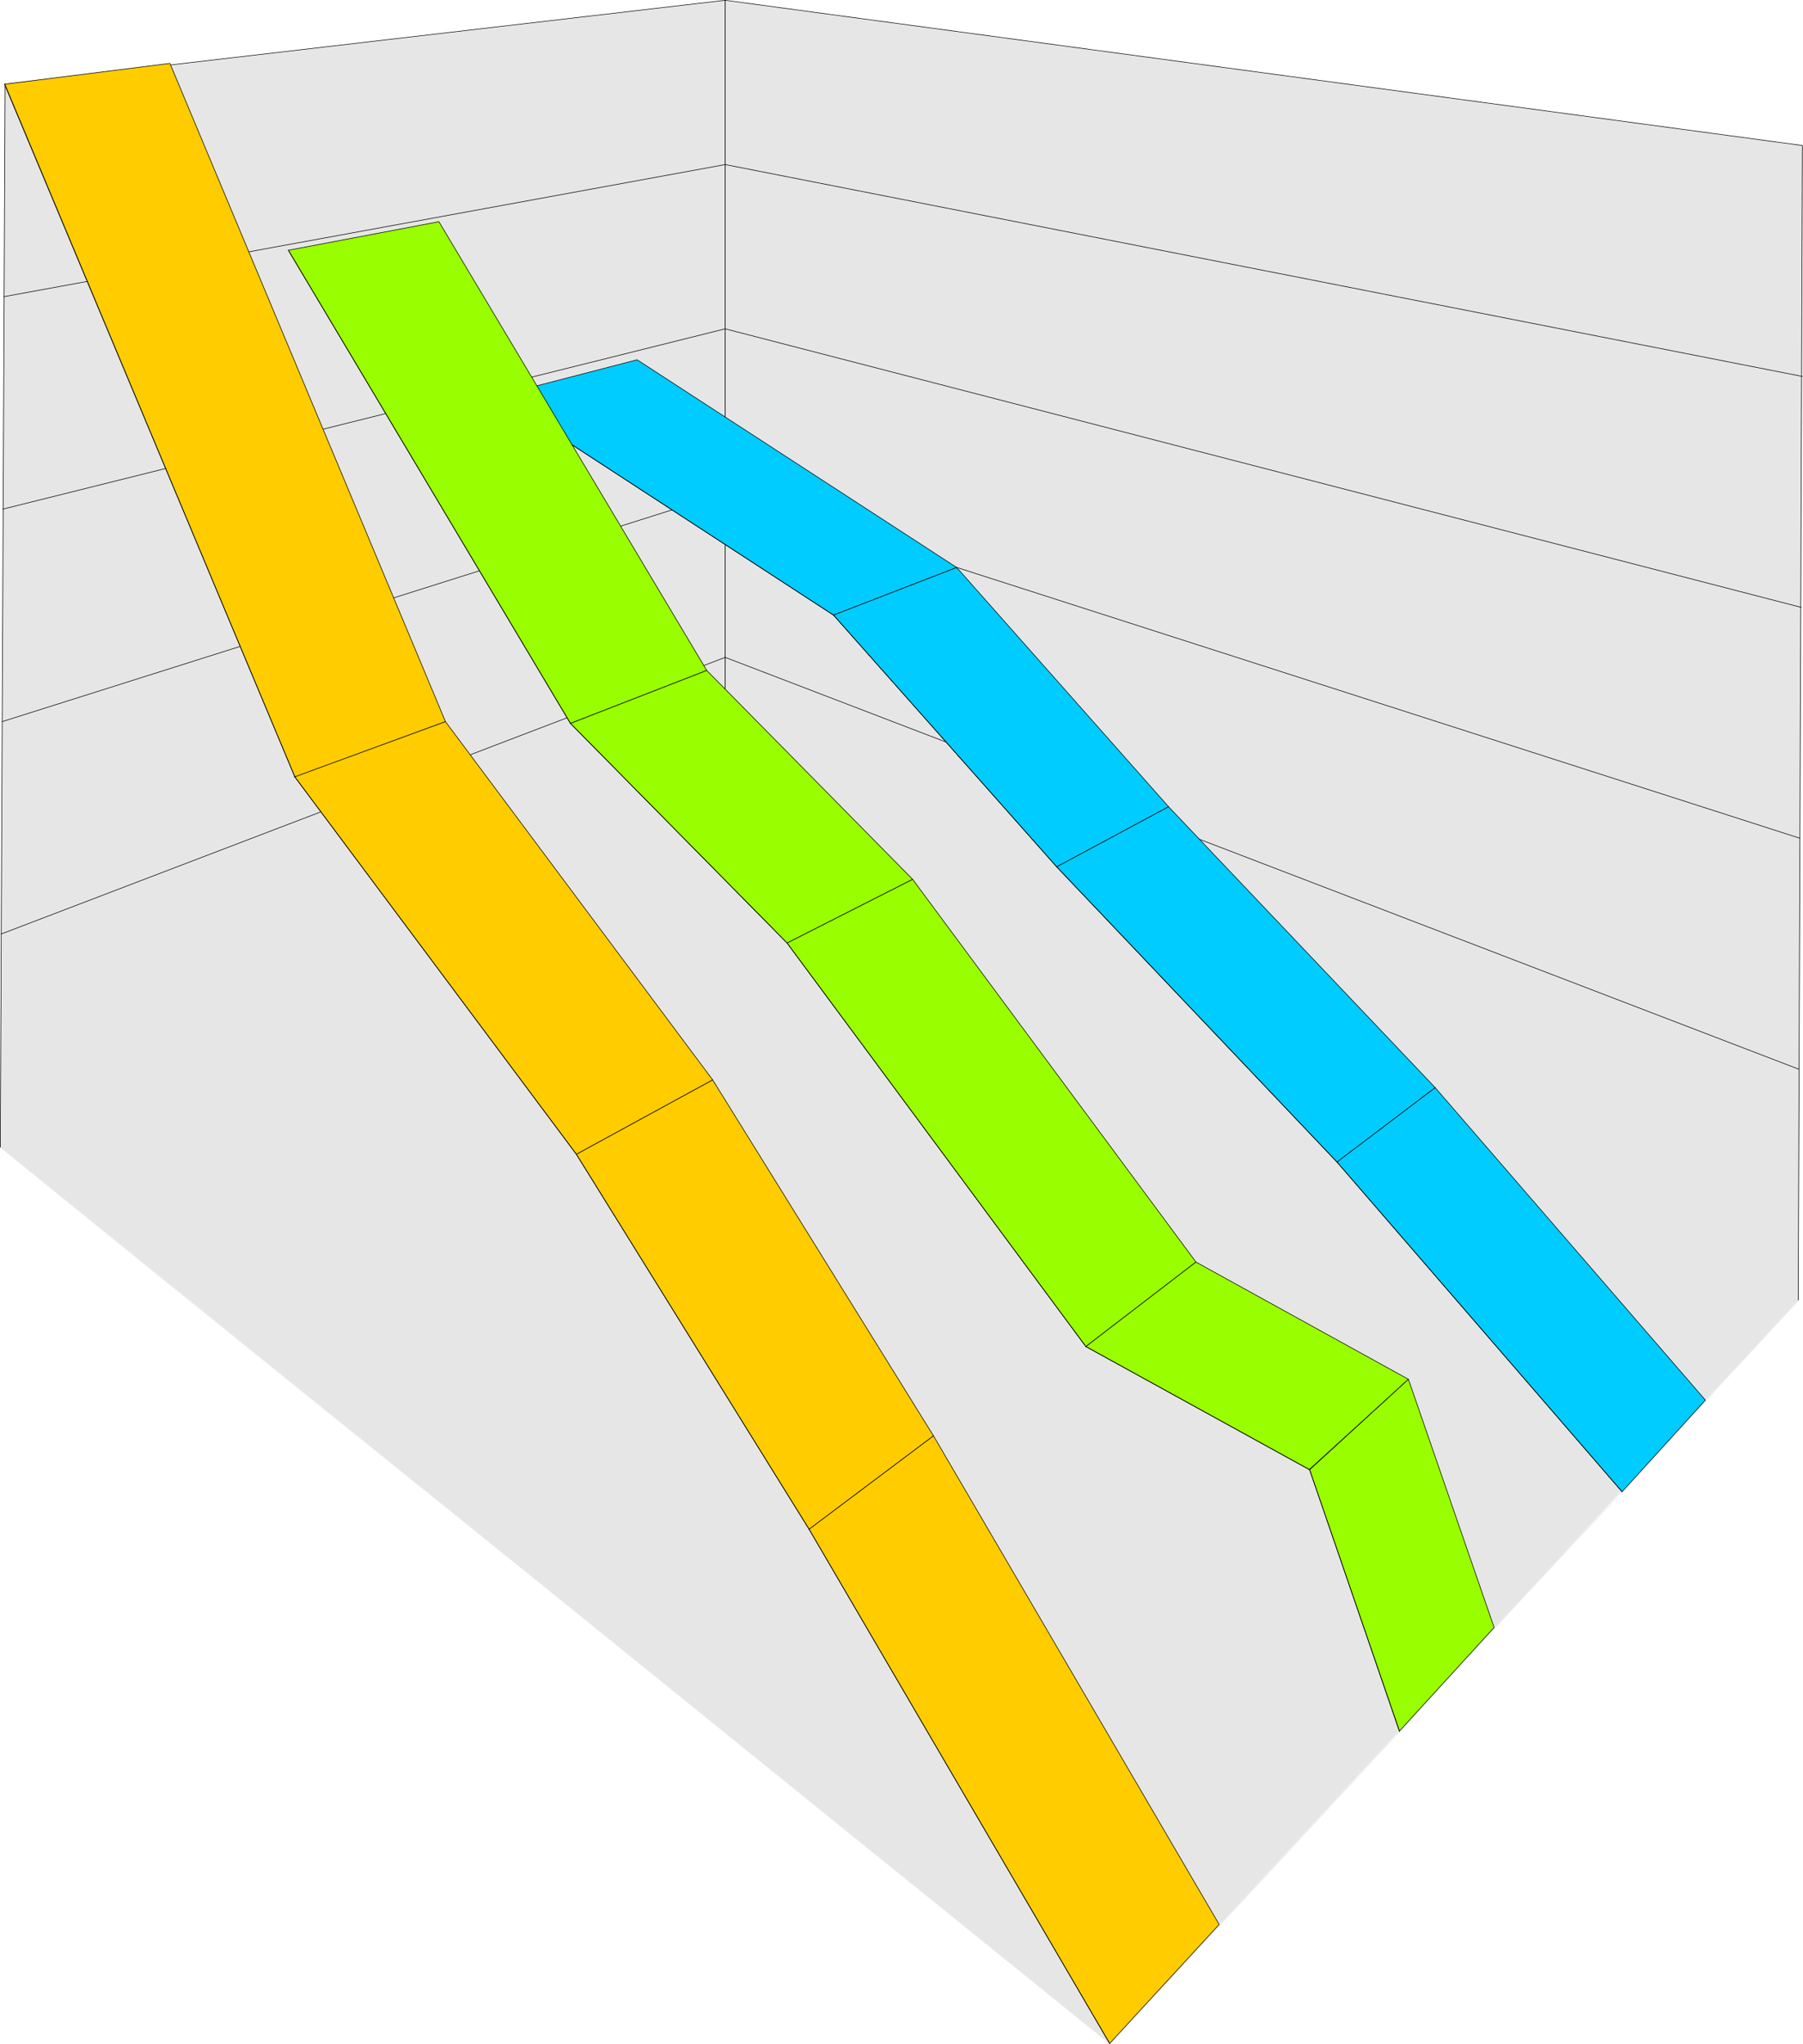 <?xml version="1.0" encoding="UTF-8" standalone="no"?>
<svg
   version="1.0"
   width="129.531mm"
   height="146.822mm"
   id="svg51"
   sodipodi:docname="Line - 3D 06.wmf"
   xmlns:inkscape="http://www.inkscape.org/namespaces/inkscape"
   xmlns:sodipodi="http://sodipodi.sourceforge.net/DTD/sodipodi-0.dtd"
   xmlns="http://www.w3.org/2000/svg"
   xmlns:svg="http://www.w3.org/2000/svg">
  <sodipodi:namedview
     id="namedview51"
     pagecolor="#ffffff"
     bordercolor="#000000"
     borderopacity="0.25"
     inkscape:showpageshadow="2"
     inkscape:pageopacity="0.0"
     inkscape:pagecheckerboard="0"
     inkscape:deskcolor="#d1d1d1"
     inkscape:document-units="mm" />
  <defs
     id="defs1">
    <pattern
       id="WMFhbasepattern"
       patternUnits="userSpaceOnUse"
       width="6"
       height="6"
       x="0"
       y="0" />
  </defs>
  <path
     style="fill:#e6e6e6;fill-opacity:1;fill-rule:evenodd;stroke:none"
     d="M 301.303,554.837 488.274,353.005 489.567,39.672 196.909,0.242 1.374,23.027 0.081,311.475 301.303,554.837 Z"
     id="path1" />
  <path
     style="fill:none;stroke:#e6e6e6;stroke-width:0.162px;stroke-linecap:round;stroke-linejoin:round;stroke-miterlimit:4;stroke-dasharray:none;stroke-opacity:1"
     d="m 77.002,277.055 41.854,26.825 34.259,-17.291 31.512,-15.998 -42.986,-22.462 -31.027,13.897 -33.613,15.028"
     id="path2" />
  <path
     style="fill:none;stroke:#e6e6e6;stroke-width:0.162px;stroke-linecap:round;stroke-linejoin:round;stroke-miterlimit:4;stroke-dasharray:none;stroke-opacity:1"
     d="m 411.676,319.07 -65.448,-29.249 -26.018,17.614 -28.603,19.391 67.71,35.551 27.634,-22.623 24.886,-20.684"
     id="path3" />
  <path
     style="fill:none;stroke:#e6e6e6;stroke-width:0.162px;stroke-linecap:round;stroke-linejoin:round;stroke-miterlimit:4;stroke-dasharray:none;stroke-opacity:1"
     d="m 295.324,416.027 -69.488,-43.954 34.421,-23.755 31.35,-21.492 67.71,35.551 -30.219,25.209 -33.774,28.602"
     id="path4" />
  <path
     style="fill:none;stroke:#e6e6e6;stroke-width:0.162px;stroke-linecap:round;stroke-linejoin:round;stroke-miterlimit:4;stroke-dasharray:none;stroke-opacity:1"
     d="m 295.324,416.027 -69.488,-43.954 -38.138,26.502 -42.662,29.895 69.488,56.235 42.824,-36.359 37.976,-32.157"
     id="path5" />
  <path
     style="fill:none;stroke:#e6e6e6;stroke-width:0.162px;stroke-linecap:round;stroke-linejoin:round;stroke-miterlimit:4;stroke-dasharray:none;stroke-opacity:1"
     d="m 411.676,319.07 76.598,34.097 -22.624,24.401 -25.21,27.471 -81.123,-42.661 27.634,-22.623 24.886,-20.684"
     id="path6" />
  <path
     style="fill:none;stroke:#e6e6e6;stroke-width:0.162px;stroke-linecap:round;stroke-linejoin:round;stroke-miterlimit:4;stroke-dasharray:none;stroke-opacity:1"
     d="m 289.668,264.451 -49.288,-21.815 -26.664,13.412 -29.088,14.544 49.45,26.178 28.926,-16.968 26.664,-15.352"
     id="path7" />
  <path
     style="fill:none;stroke:#e6e6e6;stroke-width:0.162px;stroke-linecap:round;stroke-linejoin:round;stroke-miterlimit:4;stroke-dasharray:none;stroke-opacity:1"
     d="m 167.983,335.229 -49.126,-31.349 34.259,-17.291 31.512,-15.998 49.45,26.178 -31.512,18.099 -34.582,20.361"
     id="path8" />
  <path
     style="fill:none;stroke:#e6e6e6;stroke-width:0.162px;stroke-linecap:round;stroke-linejoin:round;stroke-miterlimit:4;stroke-dasharray:none;stroke-opacity:1"
     d="m 167.983,335.229 -49.126,-31.349 -37.33,19.23 -41.208,21.007 47.672,38.46 42.016,-24.886 37.976,-22.462"
     id="path9" />
  <path
     style="fill:none;stroke:#e6e6e6;stroke-width:0.162px;stroke-linecap:round;stroke-linejoin:round;stroke-miterlimit:4;stroke-dasharray:none;stroke-opacity:1"
     d="m 289.668,264.451 56.56,25.37 -26.018,17.614 -28.603,19.391 -57.53,-30.057 28.926,-16.968 26.664,-15.352"
     id="path10" />
  <path
     style="fill:none;stroke:#e6e6e6;stroke-width:0.162px;stroke-linecap:round;stroke-linejoin:round;stroke-miterlimit:4;stroke-dasharray:none;stroke-opacity:1"
     d="m 167.983,335.229 57.853,36.844 34.421,-23.755 31.35,-21.492 -57.53,-30.057 -31.512,18.099 -34.582,20.361"
     id="path11" />
  <path
     style="fill:none;stroke:#e6e6e6;stroke-width:0.162px;stroke-linecap:round;stroke-linejoin:round;stroke-miterlimit:4;stroke-dasharray:none;stroke-opacity:1"
     d="m 167.983,335.229 57.853,36.844 -38.138,26.502 -42.662,29.895 -57.045,-45.893 42.016,-24.886 37.976,-22.462"
     id="path12" />
  <path
     style="fill:none;stroke:#e6e6e6;stroke-width:0.162px;stroke-linecap:round;stroke-linejoin:round;stroke-miterlimit:4;stroke-dasharray:none;stroke-opacity:1"
     d="m 295.324,416.027 84.678,54.134 -36.522,39.429 -42.178,45.247 -86.779,-70.132 42.824,-36.359 37.976,-32.157"
     id="path13" />
  <path
     style="fill:none;stroke:#e6e6e6;stroke-width:0.162px;stroke-linecap:round;stroke-linejoin:round;stroke-miterlimit:4;stroke-dasharray:none;stroke-opacity:1"
     d="m 295.324,416.027 84.678,54.134 31.997,-34.743 28.442,-30.38 -81.123,-42.661 -30.219,25.209 -33.774,28.602"
     id="path14" />
  <path
     style="fill:none;stroke:#e6e6e6;stroke-width:0.162px;stroke-linecap:round;stroke-linejoin:round;stroke-miterlimit:4;stroke-dasharray:none;stroke-opacity:1"
     d="M 77.002,277.055 118.857,303.88 81.527,323.11 40.319,344.117 0.081,311.475 40.158,293.538 77.002,277.055"
     id="path15" />
  <path
     style="fill:none;stroke:#e6e6e6;stroke-width:0.162px;stroke-linecap:round;stroke-linejoin:round;stroke-miterlimit:4;stroke-dasharray:none;stroke-opacity:1"
     d="m 196.909,223.082 43.47,19.553 -26.664,13.412 -29.088,14.544 -42.986,-22.462 28.765,-12.928 26.502,-12.12"
     id="path16" />
  <path
     style="fill:none;stroke:#000000;stroke-width:0.162px;stroke-linecap:round;stroke-linejoin:round;stroke-miterlimit:4;stroke-dasharray:none;stroke-opacity:1"
     d="M 196.909,223.082 V 0.081 L 489.405,39.51 488.274,353.005"
     id="path17" />
  <path
     style="fill:none;stroke:#000000;stroke-width:0.162px;stroke-linecap:round;stroke-linejoin:round;stroke-miterlimit:4;stroke-dasharray:none;stroke-opacity:1"
     d="M 196.909,223.082 V 0.081 L 1.374,22.866 0.081,311.475"
     id="path18" />
  <path
     style="fill:none;stroke:#000000;stroke-width:0.162px;stroke-linecap:round;stroke-linejoin:round;stroke-miterlimit:4;stroke-dasharray:none;stroke-opacity:1"
     d="M 1.05,80.555 196.909,44.681 489.405,102.209"
     id="path19" />
  <path
     style="fill:none;stroke:#000000;stroke-width:0.162px;stroke-linecap:round;stroke-linejoin:round;stroke-miterlimit:4;stroke-dasharray:none;stroke-opacity:1"
     d="M 0.727,138.245 196.909,89.281 489.082,164.908"
     id="path20" />
  <path
     style="fill:none;stroke:#000000;stroke-width:0.162px;stroke-linecap:round;stroke-linejoin:round;stroke-miterlimit:4;stroke-dasharray:none;stroke-opacity:1"
     d="M 0.566,195.934 196.909,133.882 488.759,227.607"
     id="path21" />
  <path
     style="fill:none;stroke:#000000;stroke-width:0.162px;stroke-linecap:round;stroke-linejoin:round;stroke-miterlimit:4;stroke-dasharray:none;stroke-opacity:1"
     d="M 0.242,253.624 196.909,178.482 488.435,290.306"
     id="path22" />
  <path
     style="fill:#00ccff;fill-opacity:1;fill-rule:evenodd;stroke:none"
     d="m 135.017,107.542 37.976,-9.857 86.779,56.397 -33.451,12.928 z"
     id="path23" />
  <path
     style="fill:none;stroke:#000000;stroke-width:0.162px;stroke-linecap:round;stroke-linejoin:round;stroke-miterlimit:4;stroke-dasharray:none;stroke-opacity:1"
     d="m 135.017,107.542 37.976,-9.857 86.779,56.397 -33.451,12.928 -91.304,-59.467 v 0"
     id="path24" />
  <path
     style="fill:#00ccff;fill-opacity:1;fill-rule:evenodd;stroke:none"
     d="m 226.321,167.009 33.451,-12.928 57.53,64.961 -30.381,16.321 z"
     id="path25" />
  <path
     style="fill:none;stroke:#000000;stroke-width:0.162px;stroke-linecap:round;stroke-linejoin:round;stroke-miterlimit:4;stroke-dasharray:none;stroke-opacity:1"
     d="m 226.321,167.009 33.451,-12.928 57.53,64.961 -30.381,16.321 -60.6,-68.355 v 0"
     id="path26" />
  <path
     style="fill:#00ccff;fill-opacity:1;fill-rule:evenodd;stroke:none"
     d="m 286.92,235.363 30.381,-16.321 72.397,76.273 -26.664,20.199 z"
     id="path27" />
  <path
     style="fill:none;stroke:#000000;stroke-width:0.162px;stroke-linecap:round;stroke-linejoin:round;stroke-miterlimit:4;stroke-dasharray:none;stroke-opacity:1"
     d="m 286.92,235.363 30.381,-16.321 72.397,76.273 -26.664,20.199 -76.114,-80.151 v 0"
     id="path28" />
  <path
     style="fill:#00ccff;fill-opacity:1;fill-rule:evenodd;stroke:none"
     d="m 363.034,315.515 26.664,-20.199 73.366,84.837 -22.624,24.886 -77.406,-89.524 z"
     id="path29" />
  <path
     style="fill:none;stroke:#000000;stroke-width:0.162px;stroke-linecap:round;stroke-linejoin:round;stroke-miterlimit:4;stroke-dasharray:none;stroke-opacity:1"
     d="m 363.034,315.515 26.664,-20.199 73.366,84.837 -22.624,24.886 -77.406,-89.524 v 0"
     id="path30" />
  <path
     style="fill:none;stroke:#000000;stroke-width:0.162px;stroke-linecap:round;stroke-linejoin:round;stroke-miterlimit:4;stroke-dasharray:none;stroke-opacity:1"
     d="m 135.017,107.542 91.304,59.467 60.6,68.355 76.114,80.151 77.406,89.524"
     id="path31" />
  <path
     style="fill:#99ff00;fill-opacity:1;fill-rule:evenodd;stroke:none"
     d="M 154.893,196.419 191.9,182.037 119.18,60.194 78.295,67.951 Z"
     id="path32" />
  <path
     style="fill:none;stroke:#000000;stroke-width:0.162px;stroke-linecap:round;stroke-linejoin:round;stroke-miterlimit:4;stroke-dasharray:none;stroke-opacity:1"
     d="M 154.893,196.419 191.9,182.037 119.18,60.194 78.295,67.951 154.893,196.419 v 0"
     id="path33" />
  <path
     style="fill:#99ff00;fill-opacity:1;fill-rule:evenodd;stroke:none"
     d="m 213.716,256.048 34.098,-17.291 -55.914,-56.72 -37.006,14.382 z"
     id="path34" />
  <path
     style="fill:none;stroke:#000000;stroke-width:0.162px;stroke-linecap:round;stroke-linejoin:round;stroke-miterlimit:4;stroke-dasharray:none;stroke-opacity:1"
     d="m 213.716,256.048 34.098,-17.291 -55.914,-56.72 -37.006,14.382 58.822,59.629 v 0"
     id="path35" />
  <path
     style="fill:#99ff00;fill-opacity:1;fill-rule:evenodd;stroke:none"
     d="m 294.839,365.609 29.896,-22.947 -76.922,-103.906 -34.098,17.291 z"
     id="path36" />
  <path
     style="fill:none;stroke:#000000;stroke-width:0.162px;stroke-linecap:round;stroke-linejoin:round;stroke-miterlimit:4;stroke-dasharray:none;stroke-opacity:1"
     d="m 294.839,365.609 29.896,-22.947 -76.922,-103.906 -34.098,17.291 81.123,109.562 v 0"
     id="path37" />
  <path
     style="fill:#99ff00;fill-opacity:1;fill-rule:evenodd;stroke:none"
     d="m 355.439,399.059 26.987,-24.562 -57.691,-31.834 -29.896,22.947 60.762,33.45 v 0 z"
     id="path38" />
  <path
     style="fill:none;stroke:#000000;stroke-width:0.162px;stroke-linecap:round;stroke-linejoin:round;stroke-miterlimit:4;stroke-dasharray:none;stroke-opacity:1"
     d="m 355.439,399.059 26.987,-24.562 -57.691,-31.834 -29.896,22.947 60.762,33.45 v 0"
     id="path39" />
  <path
     style="fill:#99ff00;fill-opacity:1;fill-rule:evenodd;stroke:none"
     d="m 380.002,470 25.694,-28.118 -23.27,-67.385 -26.826,24.562 24.402,71.102 v 0 z"
     id="path40" />
  <path
     style="fill:none;stroke:#000000;stroke-width:0.162px;stroke-linecap:round;stroke-linejoin:round;stroke-miterlimit:4;stroke-dasharray:none;stroke-opacity:1"
     d="m 380.002,470 25.694,-28.118 -23.27,-67.385 -26.826,24.562 24.402,71.102 v 0"
     id="path41" />
  <path
     style="fill:none;stroke:#000000;stroke-width:0.162px;stroke-linecap:round;stroke-linejoin:round;stroke-miterlimit:4;stroke-dasharray:none;stroke-opacity:1"
     d="M 380.002,470 355.6,399.059 294.839,365.609 213.716,256.048 154.893,196.419 78.295,67.951"
     id="path42" />
  <path
     style="fill:#ffcc00;fill-opacity:1;fill-rule:evenodd;stroke:none"
     d="M 1.212,22.866 46.137,17.21 120.957,195.934 80.073,210.963 1.374,23.027 v 0 z"
     id="path43" />
  <path
     style="fill:none;stroke:#000000;stroke-width:0.162px;stroke-linecap:round;stroke-linejoin:round;stroke-miterlimit:4;stroke-dasharray:none;stroke-opacity:1"
     d="M 1.212,22.866 46.137,17.21 120.957,195.934 80.073,210.963 1.374,23.027 v 0"
     id="path44" />
  <path
     style="fill:#ffcc00;fill-opacity:1;fill-rule:evenodd;stroke:none"
     d="m 79.911,210.963 41.046,-15.028 72.558,97.28 -37.006,20.199 -76.437,-102.451 v 0 z"
     id="path45" />
  <path
     style="fill:none;stroke:#000000;stroke-width:0.162px;stroke-linecap:round;stroke-linejoin:round;stroke-miterlimit:4;stroke-dasharray:none;stroke-opacity:1"
     d="m 79.911,210.963 41.046,-15.028 72.558,97.28 -37.006,20.199 -76.437,-102.451 v 0"
     id="path46" />
  <path
     style="fill:#ffcc00;fill-opacity:1;fill-rule:evenodd;stroke:none"
     d="m 156.509,313.414 37.006,-20.199 59.954,96.634 -33.774,25.37 z"
     id="path47" />
  <path
     style="fill:none;stroke:#000000;stroke-width:0.162px;stroke-linecap:round;stroke-linejoin:round;stroke-miterlimit:4;stroke-dasharray:none;stroke-opacity:1"
     d="m 156.509,313.414 37.006,-20.199 59.954,96.634 -33.774,25.37 -63.186,-101.805 v 0"
     id="path48" />
  <path
     style="fill:#ffcc00;fill-opacity:1;fill-rule:evenodd;stroke:none"
     d="m 219.695,415.219 33.774,-25.37 77.568,132.67 -29.734,32.319 z"
     id="path49" />
  <path
     style="fill:none;stroke:#000000;stroke-width:0.162px;stroke-linecap:round;stroke-linejoin:round;stroke-miterlimit:4;stroke-dasharray:none;stroke-opacity:1"
     d="m 219.695,415.219 33.774,-25.37 77.568,132.67 -29.734,32.319 -81.608,-139.618 v 0"
     id="path50" />
  <path
     style="fill:none;stroke:#000000;stroke-width:0.162px;stroke-linecap:round;stroke-linejoin:round;stroke-miterlimit:4;stroke-dasharray:none;stroke-opacity:1"
     d="M 1.212,22.866 80.073,210.963 156.509,313.414 219.695,415.219 301.303,554.837"
     id="path51" />
</svg>
